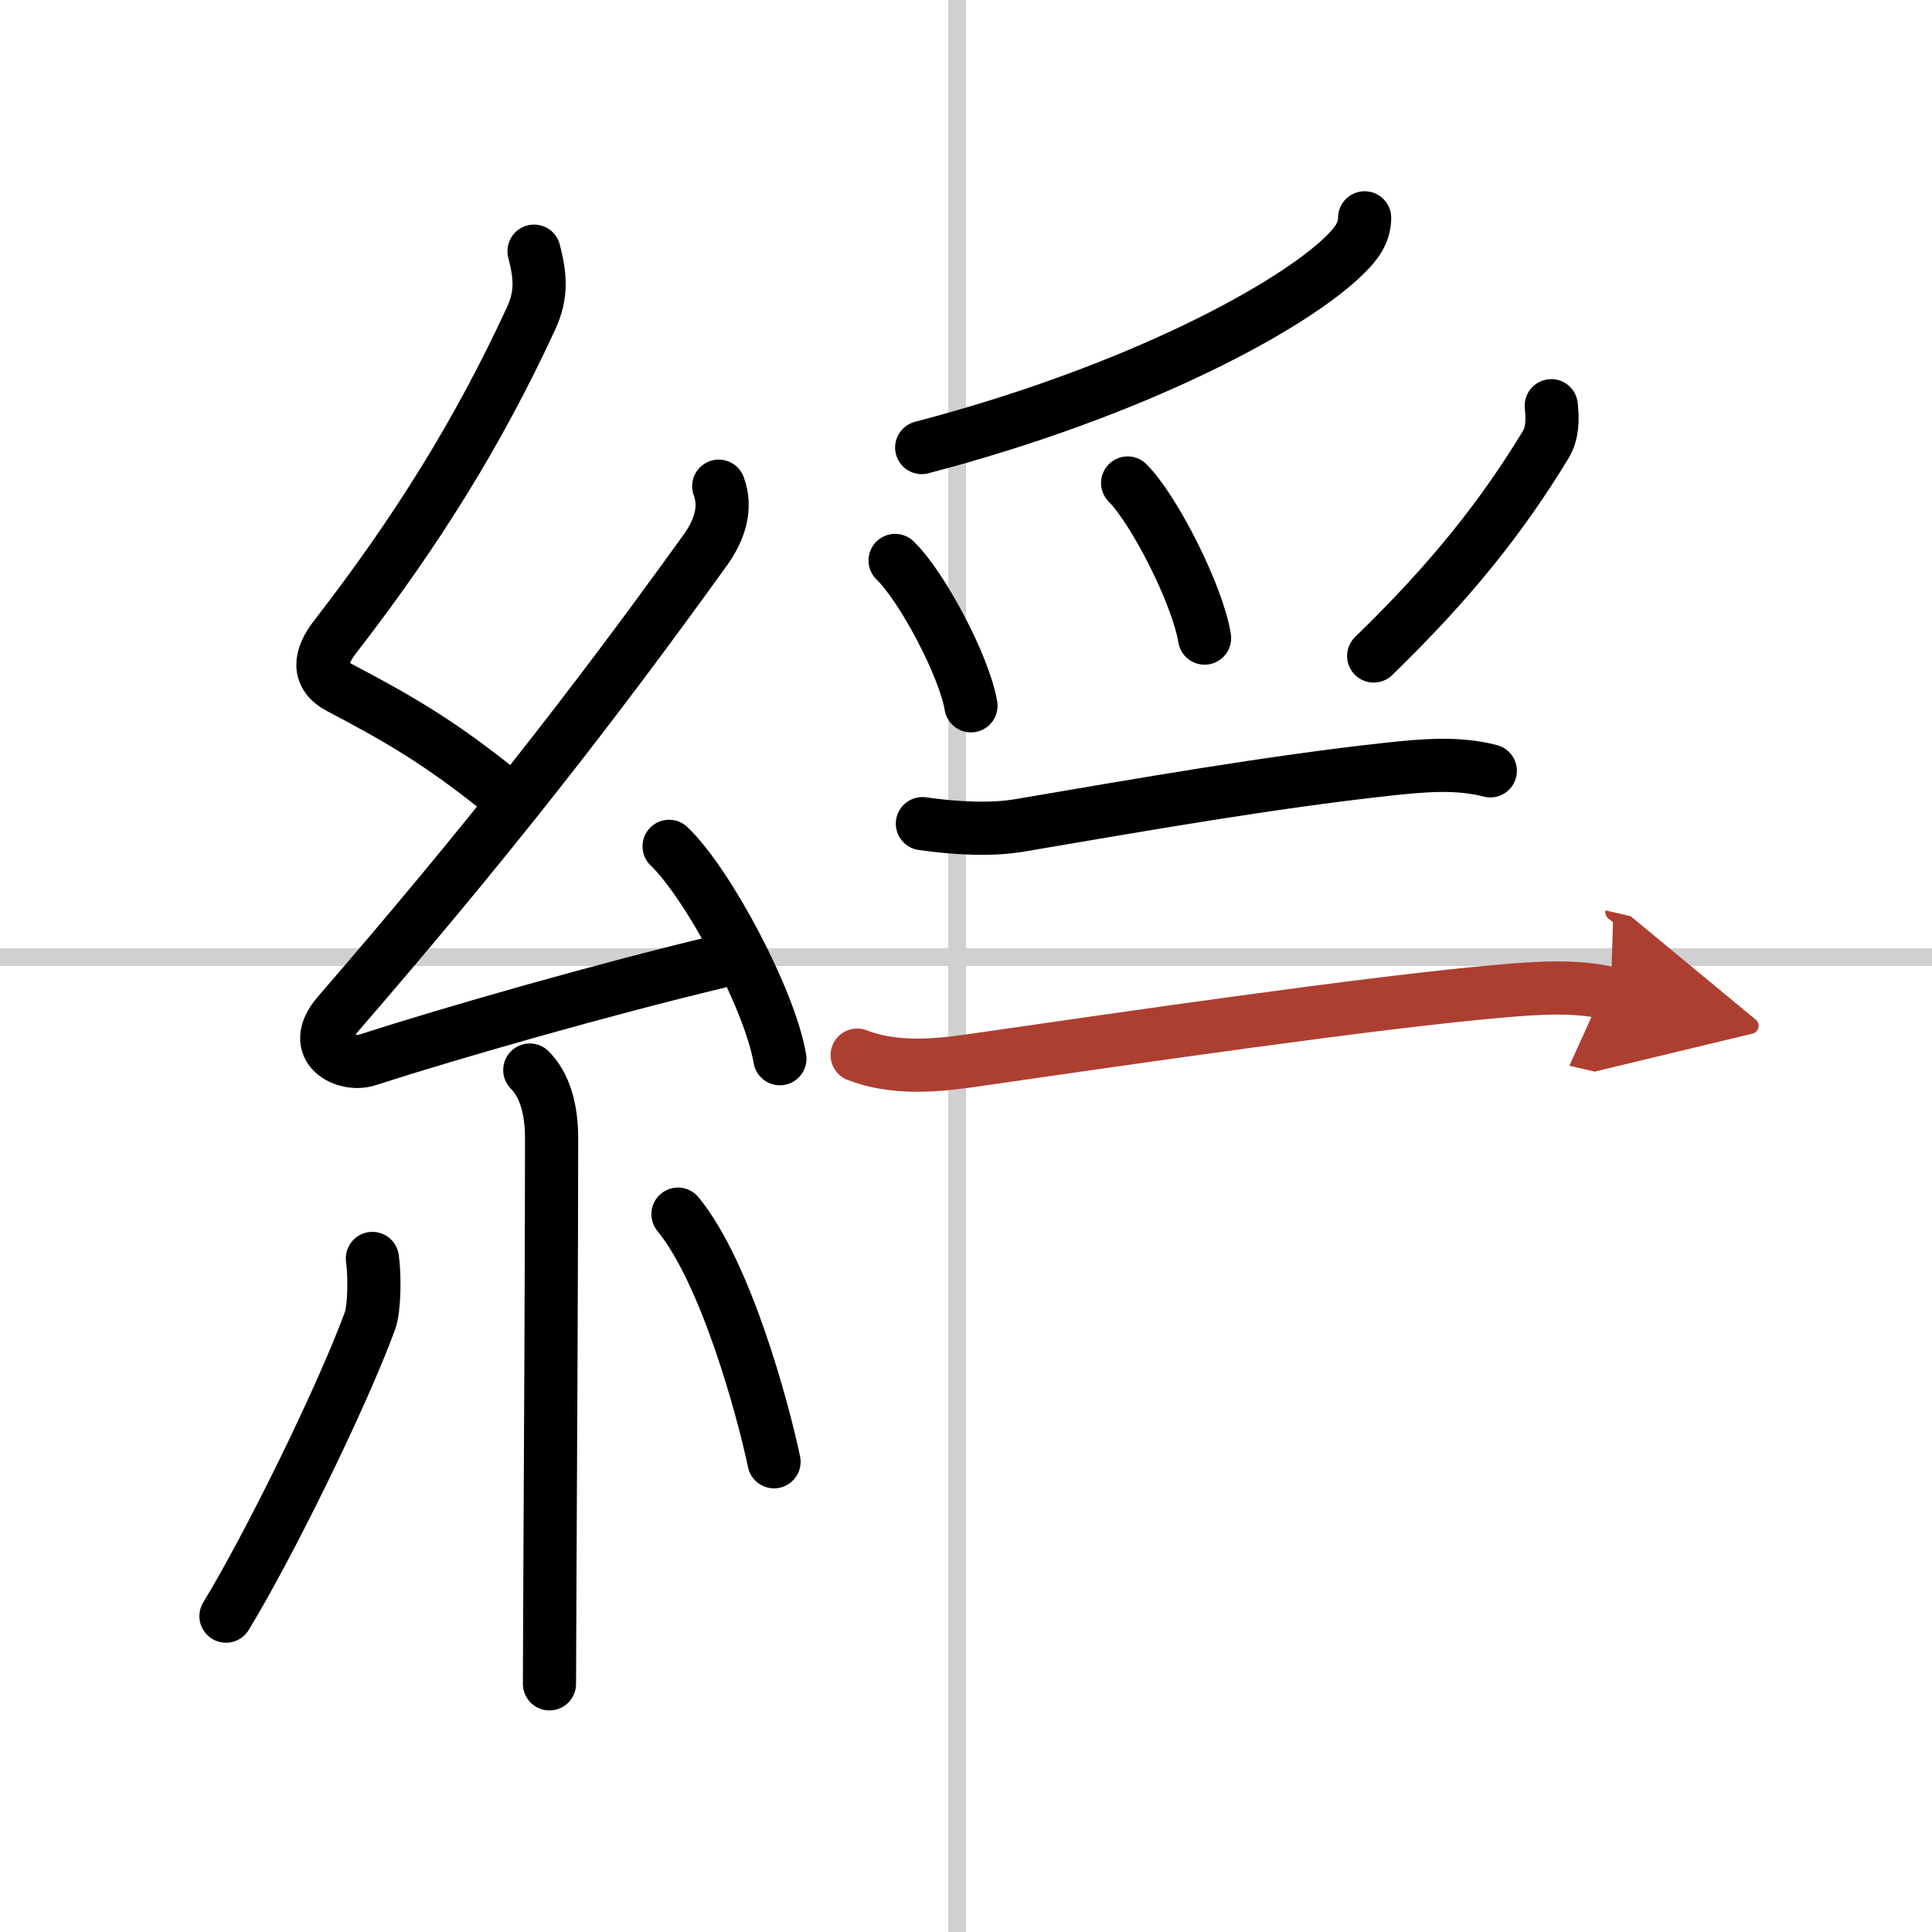 <svg width="400" height="400" viewBox="0 0 109 109" xmlns="http://www.w3.org/2000/svg"><defs><marker id="a" markerWidth="4" orient="auto" refX="1" refY="5" viewBox="0 0 10 10"><polyline points="0 0 10 5 0 10 1 5" fill="#ad3f31" stroke="#ad3f31"/></marker></defs><g fill="none" stroke="#000" stroke-linecap="round" stroke-linejoin="round" stroke-width="3"><rect width="100%" height="100%" fill="#fff" stroke="#fff"/><line x1="54" x2="54" y2="109" stroke="#d0d0d0" stroke-width="1"/><line x2="109" y1="54" y2="54" stroke="#d0d0d0" stroke-width="1"/><path d="M30.13,14.17c0.34,1.34,0.48,2.39-0.17,3.8C27,24.38,23.5,30,18.9,35.94c-0.87,1.12-1.03,2.18,0.25,2.85c3.41,1.79,5.63,3.11,8.72,5.56"/><path d="m40.55 27.43c0.45 1.2 0.07 2.45-0.75 3.59-6.62 9.2-12.55 16.73-20.73 26.19-1.72 1.99 0.46 2.98 1.65 2.59 5-1.61 13.37-3.99 19.79-5.53"/><path d="m37.75 47.75c2.21 2.11 5.7 8.69 6.25 11.98"/><path d="M29.89,60.37c0.81,0.81,1.23,2.13,1.23,3.84c0,5.59-0.06,18.72-0.1,25.92C31.01,92.8,31,94.66,31,95"/><path d="m21.01 71c0.14 0.96 0.12 2.84-0.14 3.53-1.65 4.47-5.78 12.82-8.12 16.65"/><path d="m38.25 68.5c2.71 3.3 4.79 10.98 5.42 13.97"/><path d="m76.99 12.29c0 0.84-0.47 1.47-1.11 2.09-2.93 2.89-11.67 7.67-23.88 10.87"/><path d="m50.5 31.62c1.51 1.45 3.9 5.95 4.28 8.2"/><path d="m63.62 27.25c1.53 1.54 3.96 6.35 4.34 8.75"/><path d="m87.52 22.89c0.08 0.76 0.08 1.54-0.31 2.19-2.46 4.05-5.33 7.68-9.71 11.93"/><path d="m52.04 46.47c1.96 0.28 3.92 0.36 5.47 0.1 6.99-1.19 14.12-2.44 20.77-3.17 1.94-0.21 3.93-0.4 5.8 0.09"/><path d="m48.36 59.53c1.99 0.77 4.21 0.62 6.27 0.33 8.68-1.25 22.89-3.33 30-3.94 2.08-0.18 4.22-0.34 6.25 0.13" marker-end="url(#a)" stroke="#ad3f31"/></g></svg>
